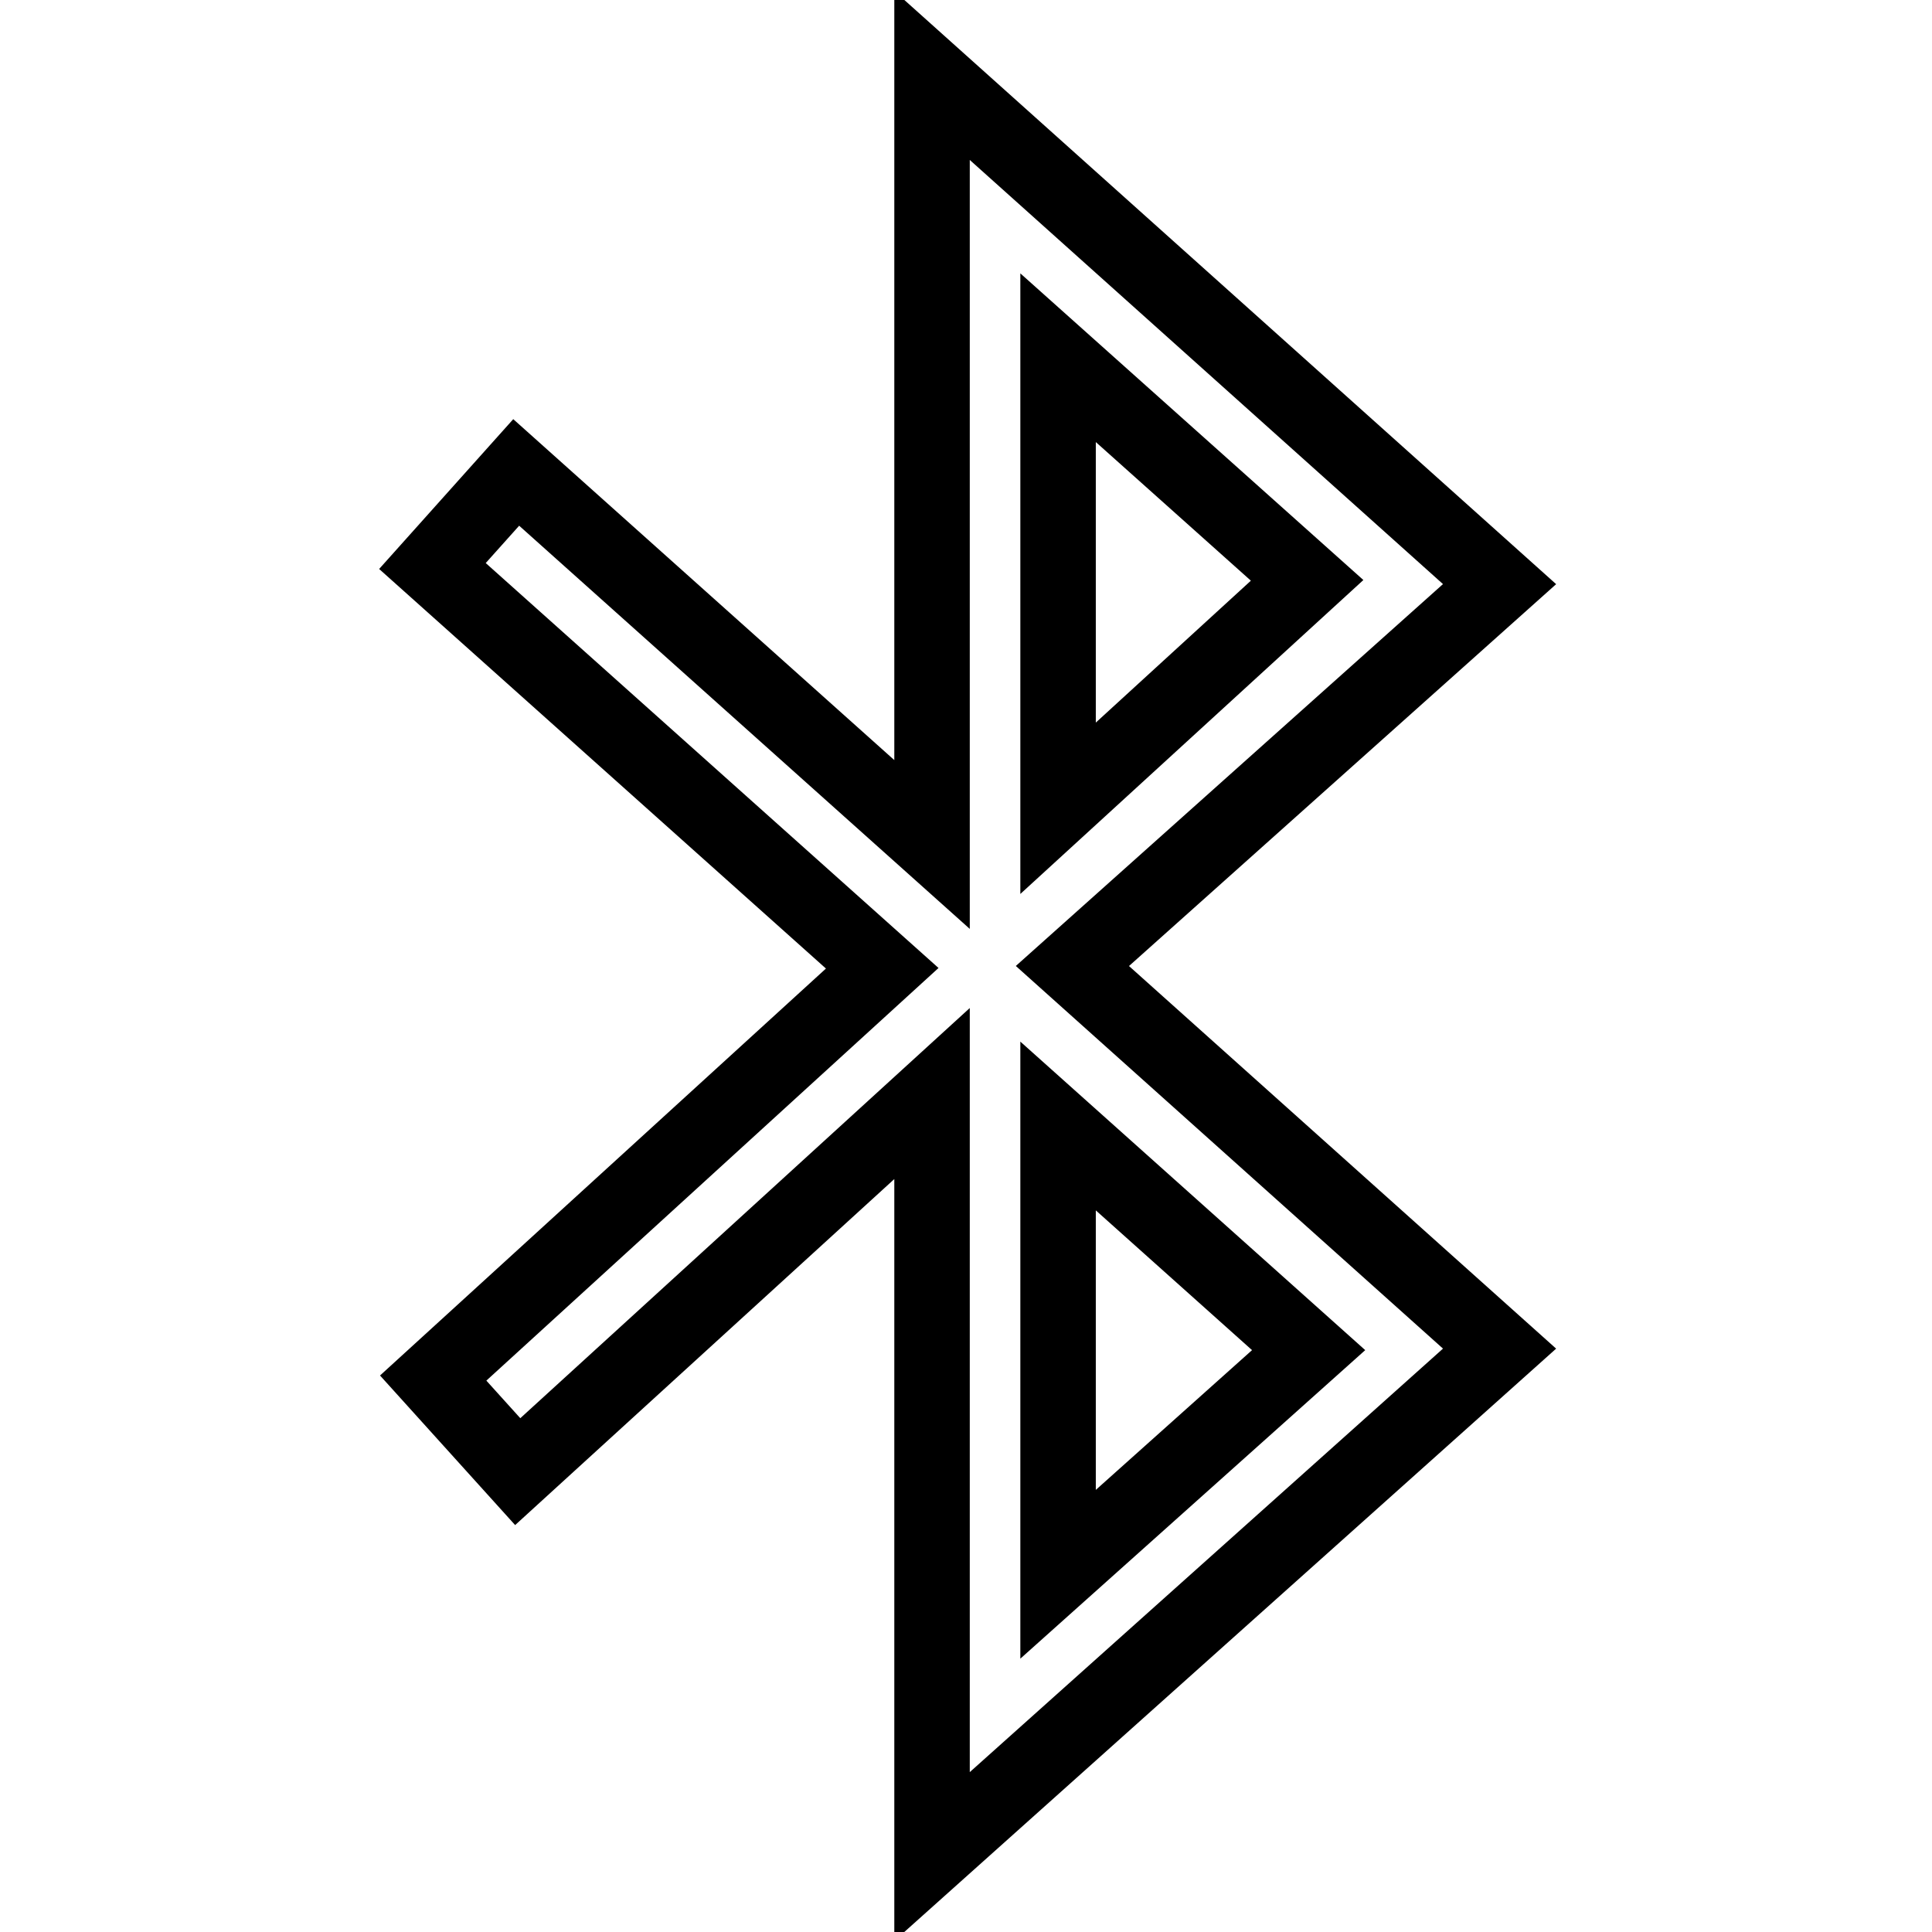 <?xml version="1.0" encoding="utf-8"?>
<!-- Svg Vector Icons : http://www.onlinewebfonts.com/icon -->
<!DOCTYPE svg PUBLIC "-//W3C//DTD SVG 1.1//EN" "http://www.w3.org/Graphics/SVG/1.1/DTD/svg11.dtd">
<svg version="1.1" xmlns="http://www.w3.org/2000/svg" xmlns:xlink="http://www.w3.org/1999/xlink" x="0px" y="0px" viewBox="0 0 256 256" enable-background="new 0 0 256 256" xml:space="preserve">
<g> <path stroke-width="10" fill-opacity="0" stroke="#000000"  d="M198.7,77.4L123.5,10v101.9L68.4,62.6L57.3,75l59.6,53.3l-59.5,54.3L68.6,195l54.9-50.1V246l75.2-67.3 L142.1,128L198.7,77.4z M173.2,76.9l-33,30.2V47.4L173.2,76.9z M140.2,149.2l33.2,29.7l-33.2,29.7V149.2z"/></g>
</svg>